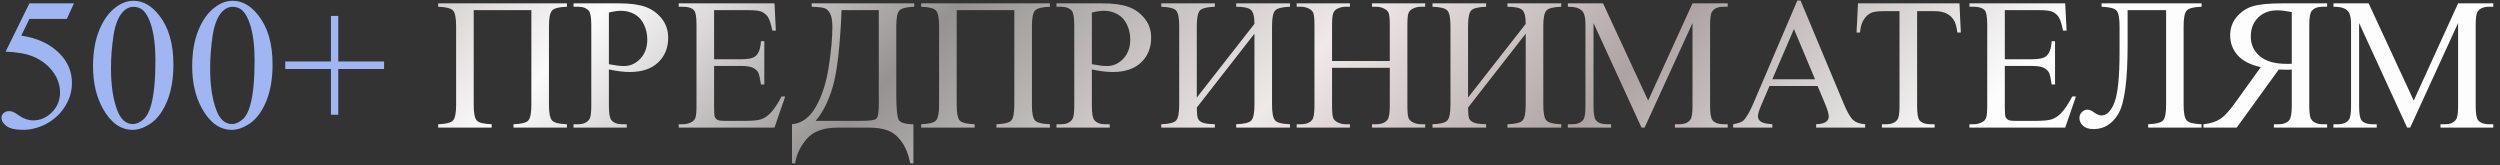 <?xml version="1.0" encoding="UTF-8"?> <svg xmlns="http://www.w3.org/2000/svg" width="333" height="22" viewBox="0 0 333 22" fill="none"><rect x="0" y="0" width="333" height="22" fill="#333333" stroke="none"/> <path d="M9.852 0.447L8.9 2.522H3.919L2.833 4.744C4.99 5.062 6.699 5.863 7.96 7.149C9.042 8.256 9.584 9.558 9.584 11.055C9.584 11.926 9.404 12.732 9.046 13.472C8.696 14.213 8.253 14.843 7.716 15.364C7.179 15.885 6.581 16.304 5.921 16.622C4.986 17.069 4.025 17.293 3.041 17.293C2.048 17.293 1.323 17.126 0.868 16.793C0.42 16.451 0.196 16.076 0.196 15.669C0.196 15.442 0.29 15.242 0.477 15.071C0.664 14.892 0.9 14.803 1.185 14.803C1.397 14.803 1.58 14.835 1.734 14.9C1.897 14.966 2.17 15.132 2.552 15.401C3.163 15.824 3.781 16.036 4.408 16.036C5.36 16.036 6.194 15.678 6.91 14.961C7.634 14.237 7.997 13.358 7.997 12.325C7.997 11.324 7.675 10.392 7.032 9.529C6.389 8.659 5.502 7.987 4.371 7.515C3.484 7.149 2.276 6.937 0.746 6.88L3.919 0.447H9.852ZM12.391 8.821C12.391 6.933 12.676 5.31 13.246 3.951C13.815 2.583 14.572 1.566 15.516 0.899C16.248 0.37 17.005 0.105 17.787 0.105C19.056 0.105 20.195 0.752 21.205 2.046C22.466 3.65 23.097 5.822 23.097 8.565C23.097 10.486 22.82 12.117 22.267 13.46C21.713 14.803 21.005 15.779 20.143 16.39C19.288 16.992 18.462 17.293 17.665 17.293C16.086 17.293 14.771 16.361 13.722 14.498C12.835 12.927 12.391 11.035 12.391 8.821ZM14.784 9.126C14.784 11.405 15.065 13.265 15.626 14.705C16.09 15.918 16.782 16.524 17.701 16.524C18.141 16.524 18.596 16.329 19.068 15.938C19.54 15.539 19.898 14.876 20.143 13.948C20.517 12.549 20.704 10.575 20.704 8.028C20.704 6.14 20.509 4.565 20.118 3.304C19.825 2.368 19.447 1.705 18.983 1.314C18.649 1.045 18.246 0.911 17.774 0.911C17.221 0.911 16.729 1.159 16.297 1.656C15.711 2.331 15.313 3.393 15.101 4.842C14.889 6.29 14.784 7.719 14.784 9.126ZM25.599 8.821C25.599 6.933 25.884 5.31 26.454 3.951C27.023 2.583 27.78 1.566 28.724 0.899C29.456 0.37 30.213 0.105 30.995 0.105C32.264 0.105 33.404 0.752 34.413 2.046C35.674 3.65 36.305 5.822 36.305 8.565C36.305 10.486 36.028 12.117 35.475 13.46C34.921 14.803 34.213 15.779 33.351 16.39C32.496 16.992 31.67 17.293 30.873 17.293C29.294 17.293 27.98 16.361 26.93 14.498C26.043 12.927 25.599 11.035 25.599 8.821ZM27.992 9.126C27.992 11.405 28.273 13.265 28.834 14.705C29.298 15.918 29.99 16.524 30.909 16.524C31.349 16.524 31.804 16.329 32.276 15.938C32.748 15.539 33.106 14.876 33.351 13.948C33.725 12.549 33.912 10.575 33.912 8.028C33.912 6.14 33.717 4.565 33.326 3.304C33.033 2.368 32.655 1.705 32.191 1.314C31.857 1.045 31.454 0.911 30.982 0.911C30.429 0.911 29.937 1.159 29.505 1.656C28.919 2.331 28.521 3.393 28.309 4.842C28.098 6.29 27.992 7.719 27.992 9.126ZM44.081 15.279V9.188H38.002V8.187H44.081V2.12H45.057V8.187H51.161V9.188H45.057V15.279H44.081Z" fill="#9FB6F2"></path> <path d="M70.777 1.351H63.099V13.985C63.099 15.075 63.237 15.767 63.514 16.06C63.799 16.353 64.458 16.516 65.492 16.548V17H58.363V16.548C59.388 16.516 60.043 16.353 60.328 16.06C60.613 15.767 60.755 15.075 60.755 13.985V3.462C60.755 2.372 60.613 1.68 60.328 1.387C60.043 1.094 59.388 0.931 58.363 0.899V0.447H75.514V0.899C74.488 0.931 73.833 1.094 73.548 1.387C73.263 1.68 73.121 2.372 73.121 3.462V13.985C73.121 15.075 73.263 15.767 73.548 16.06C73.833 16.353 74.488 16.516 75.514 16.548V17H68.397V16.548C69.414 16.516 70.065 16.357 70.35 16.072C70.635 15.779 70.777 15.084 70.777 13.985V1.351ZM81.105 9.249V14.07C81.105 15.112 81.218 15.759 81.446 16.011C81.755 16.369 82.224 16.548 82.85 16.548H83.485V17H76.393V16.548H77.015C77.715 16.548 78.216 16.32 78.517 15.865C78.679 15.613 78.761 15.014 78.761 14.07V3.377C78.761 2.335 78.651 1.688 78.431 1.436C78.114 1.078 77.642 0.899 77.015 0.899H76.393V0.447H82.46C83.941 0.447 85.108 0.602 85.963 0.911C86.817 1.212 87.538 1.725 88.124 2.449C88.71 3.174 89.002 4.032 89.002 5.025C89.002 6.376 88.555 7.474 87.66 8.321C86.773 9.167 85.515 9.59 83.888 9.59C83.489 9.59 83.058 9.562 82.594 9.505C82.13 9.448 81.633 9.362 81.105 9.249ZM81.105 8.553C81.536 8.634 81.918 8.695 82.252 8.736C82.586 8.777 82.87 8.797 83.106 8.797C83.953 8.797 84.681 8.471 85.291 7.82C85.91 7.161 86.219 6.311 86.219 5.269C86.219 4.553 86.073 3.89 85.78 3.279C85.487 2.661 85.072 2.201 84.535 1.9C83.998 1.591 83.387 1.436 82.704 1.436C82.289 1.436 81.755 1.513 81.105 1.668V8.553ZM95.118 1.351V7.894H98.756C99.7 7.894 100.331 7.751 100.648 7.466C101.071 7.092 101.307 6.433 101.356 5.489H101.808V11.251H101.356C101.242 10.445 101.128 9.928 101.014 9.7C100.868 9.415 100.628 9.192 100.294 9.029C99.96 8.866 99.448 8.785 98.756 8.785H95.118V14.241C95.118 14.974 95.151 15.421 95.216 15.584C95.281 15.739 95.395 15.865 95.558 15.962C95.72 16.052 96.03 16.097 96.485 16.097H99.293C100.229 16.097 100.908 16.032 101.332 15.901C101.755 15.771 102.162 15.515 102.552 15.132C103.057 14.628 103.574 13.867 104.103 12.85H104.591L103.163 17H90.406V16.548H90.992C91.383 16.548 91.753 16.455 92.103 16.268C92.363 16.137 92.538 15.942 92.628 15.682C92.726 15.421 92.774 14.888 92.774 14.082V3.328C92.774 2.278 92.669 1.631 92.457 1.387C92.164 1.062 91.676 0.899 90.992 0.899H90.406V0.447H103.163L103.346 4.073H102.87C102.699 3.202 102.507 2.604 102.296 2.278C102.092 1.953 101.787 1.705 101.38 1.534C101.055 1.412 100.481 1.351 99.659 1.351H95.118ZM108.119 0.447H121.778V0.899C120.753 0.931 120.098 1.094 119.813 1.387C119.528 1.68 119.386 2.372 119.386 3.462V12.63C119.386 14.404 119.487 15.503 119.691 15.926C119.894 16.341 120.554 16.548 121.668 16.548V21.761H121.253C121.009 20.556 120.615 19.584 120.069 18.843C119.532 18.111 118.918 17.619 118.226 17.366C117.542 17.122 116.721 17 115.76 17H111.537C109.689 17 108.33 17.5 107.459 18.502C106.597 19.502 106.08 20.589 105.909 21.761H105.494V16.548C106.804 16.434 107.87 15.649 108.692 14.192C109.514 12.736 110.084 10.949 110.401 8.834C110.719 6.709 110.877 4.968 110.877 3.609C110.877 2.795 110.776 2.197 110.572 1.814C110.369 1.432 110.125 1.192 109.84 1.094C109.563 0.997 108.989 0.931 108.119 0.899V0.447ZM112.098 1.351C111.895 6.176 111.508 9.562 110.938 11.507C110.369 13.452 109.604 14.982 108.644 16.097H114.771C115.862 16.097 116.513 16.003 116.725 15.816C116.944 15.621 117.054 14.998 117.054 13.948V1.351H112.098ZM135.108 1.351H127.43V13.985C127.43 15.075 127.569 15.767 127.845 16.06C128.13 16.353 128.789 16.516 129.823 16.548V17H122.694V16.548C123.719 16.516 124.374 16.353 124.659 16.06C124.944 15.767 125.086 15.075 125.086 13.985V3.462C125.086 2.372 124.944 1.68 124.659 1.387C124.374 1.094 123.719 0.931 122.694 0.899V0.447H139.845V0.899C138.819 0.931 138.164 1.094 137.879 1.387C137.595 1.68 137.452 2.372 137.452 3.462V13.985C137.452 15.075 137.595 15.767 137.879 16.06C138.164 16.353 138.819 16.516 139.845 16.548V17H132.728V16.548C133.745 16.516 134.396 16.357 134.681 16.072C134.966 15.779 135.108 15.084 135.108 13.985V1.351ZM145.436 9.249V14.07C145.436 15.112 145.549 15.759 145.777 16.011C146.087 16.369 146.555 16.548 147.181 16.548H147.816V17H140.724V16.548H141.346C142.046 16.548 142.547 16.32 142.848 15.865C143.01 15.613 143.092 15.014 143.092 14.07V3.377C143.092 2.335 142.982 1.688 142.762 1.436C142.445 1.078 141.973 0.899 141.346 0.899H140.724V0.447H146.791C148.272 0.447 149.439 0.602 150.294 0.911C151.148 1.212 151.869 1.725 152.455 2.449C153.041 3.174 153.333 4.032 153.333 5.025C153.333 6.376 152.886 7.474 151.991 8.321C151.104 9.167 149.846 9.59 148.219 9.59C147.82 9.59 147.389 9.562 146.925 9.505C146.461 9.448 145.965 9.362 145.436 9.249ZM145.436 8.553C145.867 8.634 146.249 8.695 146.583 8.736C146.917 8.777 147.201 8.797 147.438 8.797C148.284 8.797 149.012 8.471 149.623 7.82C150.241 7.161 150.55 6.311 150.55 5.269C150.55 4.553 150.404 3.89 150.111 3.279C149.818 2.661 149.403 2.201 148.866 1.9C148.329 1.591 147.718 1.436 147.035 1.436C146.62 1.436 146.087 1.513 145.436 1.668V8.553ZM167.091 3.182C167.091 2.189 166.928 1.562 166.603 1.302C166.285 1.033 165.638 0.899 164.662 0.899V0.447H171.827V0.899C170.802 0.931 170.147 1.094 169.862 1.387C169.577 1.68 169.435 2.372 169.435 3.462V13.985C169.435 15.075 169.577 15.767 169.862 16.06C170.147 16.353 170.802 16.516 171.827 16.548V17H164.662V16.548C165.711 16.516 166.379 16.353 166.664 16.06C166.948 15.759 167.091 15.067 167.091 13.985V4.488L159.413 14.327C159.421 15.035 159.465 15.511 159.547 15.755C159.636 15.991 159.836 16.178 160.145 16.316C160.462 16.455 161.02 16.532 161.817 16.548V17H154.676V16.548C155.702 16.516 156.357 16.353 156.642 16.06C156.926 15.767 157.069 15.075 157.069 13.985V3.462C157.069 2.372 156.926 1.68 156.642 1.387C156.357 1.094 155.702 0.931 154.676 0.899V0.447H161.817V0.899C160.784 0.931 160.125 1.094 159.84 1.387C159.555 1.68 159.413 2.372 159.413 3.462V12.996L167.091 3.182ZM177.43 8.125H185.121V3.389C185.121 2.543 185.068 1.985 184.962 1.717C184.881 1.513 184.71 1.338 184.449 1.192C184.099 0.997 183.729 0.899 183.338 0.899H182.752V0.447H189.833V0.899H189.247C188.856 0.899 188.486 0.993 188.136 1.18C187.875 1.31 187.696 1.509 187.599 1.778C187.509 2.038 187.464 2.575 187.464 3.389V14.07C187.464 14.909 187.517 15.462 187.623 15.73C187.704 15.934 187.871 16.109 188.124 16.255C188.482 16.451 188.856 16.548 189.247 16.548H189.833V17H182.752V16.548H183.338C184.014 16.548 184.506 16.349 184.815 15.95C185.019 15.69 185.121 15.063 185.121 14.07V9.029H177.43V14.07C177.43 14.909 177.483 15.462 177.589 15.73C177.67 15.934 177.841 16.109 178.102 16.255C178.451 16.451 178.822 16.548 179.212 16.548H179.811V17H172.718V16.548H173.304C173.988 16.548 174.484 16.349 174.793 15.95C174.989 15.69 175.086 15.063 175.086 14.07V3.389C175.086 2.543 175.034 1.985 174.928 1.717C174.846 1.513 174.68 1.338 174.427 1.192C174.069 0.997 173.695 0.899 173.304 0.899H172.718V0.447H179.811V0.899H179.212C178.822 0.899 178.451 0.993 178.102 1.18C177.849 1.31 177.674 1.509 177.577 1.778C177.479 2.038 177.43 2.575 177.43 3.389V8.125ZM203.224 3.182C203.224 2.189 203.061 1.562 202.735 1.302C202.418 1.033 201.771 0.899 200.794 0.899V0.447H207.96V0.899C206.935 0.931 206.279 1.094 205.995 1.387C205.71 1.68 205.567 2.372 205.567 3.462V13.985C205.567 15.075 205.71 15.767 205.995 16.06C206.279 16.353 206.935 16.516 207.96 16.548V17H200.794V16.548C201.844 16.516 202.512 16.353 202.796 16.06C203.081 15.759 203.224 15.067 203.224 13.985V4.488L195.545 14.327C195.554 15.035 195.598 15.511 195.68 15.755C195.769 15.991 195.969 16.178 196.278 16.316C196.595 16.455 197.153 16.532 197.95 16.548V17H190.809V16.548C191.834 16.516 192.49 16.353 192.774 16.06C193.059 15.767 193.202 15.075 193.202 13.985V3.462C193.202 2.372 193.059 1.68 192.774 1.387C192.49 1.094 191.834 0.931 190.809 0.899V0.447H197.95V0.899C196.917 0.931 196.257 1.094 195.973 1.387C195.688 1.68 195.545 2.372 195.545 3.462V12.996L203.224 3.182ZM218.653 17L212.257 3.072V14.131C212.257 15.149 212.367 15.783 212.586 16.036C212.888 16.377 213.364 16.548 214.015 16.548H214.601V17H208.839V16.548H209.425C210.125 16.548 210.621 16.337 210.914 15.914C211.093 15.653 211.183 15.059 211.183 14.131V3.316C211.183 2.583 211.101 2.055 210.938 1.729C210.825 1.493 210.613 1.298 210.304 1.143C210.003 0.98 209.514 0.899 208.839 0.899V0.447H213.526L219.532 13.399L225.44 0.447H230.128V0.899H229.554C228.846 0.899 228.346 1.111 228.053 1.534C227.874 1.794 227.784 2.388 227.784 3.316V14.131C227.784 15.149 227.898 15.783 228.126 16.036C228.427 16.377 228.903 16.548 229.554 16.548H230.128V17H223.097V16.548H223.683C224.391 16.548 224.887 16.337 225.172 15.914C225.351 15.653 225.44 15.059 225.44 14.131V3.072L219.056 17H218.653ZM242.103 11.458H235.694L234.571 14.07C234.295 14.713 234.156 15.193 234.156 15.511C234.156 15.763 234.274 15.987 234.51 16.182C234.754 16.369 235.275 16.491 236.073 16.548V17H230.86V16.548C231.552 16.426 232 16.268 232.203 16.072C232.618 15.682 233.078 14.888 233.583 13.692L239.405 0.069H239.833L245.594 13.838C246.058 14.945 246.477 15.665 246.852 15.999C247.234 16.325 247.763 16.508 248.438 16.548V17H241.908V16.548C242.567 16.516 243.01 16.406 243.238 16.219C243.474 16.032 243.592 15.804 243.592 15.535C243.592 15.177 243.43 14.611 243.104 13.838L242.103 11.458ZM241.761 10.555L238.954 3.865L236.073 10.555H241.761ZM261 0.447L261.183 4.329H260.719C260.629 3.646 260.507 3.157 260.353 2.864C260.1 2.392 259.763 2.046 259.339 1.827C258.924 1.599 258.375 1.485 257.691 1.485H255.36V14.131C255.36 15.149 255.47 15.783 255.689 16.036C255.999 16.377 256.475 16.548 257.118 16.548H257.691V17H250.672V16.548H251.258C251.958 16.548 252.455 16.337 252.748 15.914C252.927 15.653 253.016 15.059 253.016 14.131V1.485H251.026C250.253 1.485 249.704 1.542 249.378 1.656C248.955 1.81 248.593 2.107 248.292 2.547C247.991 2.986 247.812 3.58 247.755 4.329H247.291L247.486 0.447H261ZM267.042 1.351V7.894H270.68C271.624 7.894 272.254 7.751 272.572 7.466C272.995 7.092 273.231 6.433 273.28 5.489H273.731V11.251H273.28C273.166 10.445 273.052 9.928 272.938 9.7C272.792 9.415 272.551 9.192 272.218 9.029C271.884 8.866 271.371 8.785 270.68 8.785H267.042V14.241C267.042 14.974 267.075 15.421 267.14 15.584C267.205 15.739 267.319 15.865 267.481 15.962C267.644 16.052 267.953 16.097 268.409 16.097H271.217C272.153 16.097 272.832 16.032 273.255 15.901C273.679 15.771 274.085 15.515 274.476 15.132C274.981 14.628 275.497 13.867 276.026 12.85H276.515L275.086 17H262.33V16.548H262.916C263.307 16.548 263.677 16.455 264.027 16.268C264.287 16.137 264.462 15.942 264.552 15.682C264.649 15.421 264.698 14.888 264.698 14.082V3.328C264.698 2.278 264.592 1.631 264.381 1.387C264.088 1.062 263.6 0.899 262.916 0.899H262.33V0.447H275.086L275.27 4.073H274.793C274.623 3.202 274.431 2.604 274.22 2.278C274.016 1.953 273.711 1.705 273.304 1.534C272.979 1.412 272.405 1.351 271.583 1.351H267.042ZM288.526 1.351H283.399V5.989C283.399 10.669 282.997 13.708 282.191 15.108C281.385 16.5 280.274 17.195 278.858 17.195C278.256 17.195 277.792 17.049 277.467 16.756C277.141 16.455 276.979 16.109 276.979 15.718C276.979 15.417 277.084 15.157 277.296 14.937C277.507 14.717 277.764 14.607 278.065 14.607C278.317 14.607 278.606 14.729 278.932 14.974C279.298 15.242 279.627 15.377 279.92 15.377C280.628 15.377 281.206 14.79 281.654 13.619C282.101 12.439 282.325 10.209 282.325 6.929V3.462C282.325 2.372 282.183 1.68 281.898 1.387C281.613 1.094 280.958 0.931 279.933 0.899V0.447H293.25V0.899C292.225 0.931 291.57 1.094 291.285 1.387C291 1.68 290.858 2.372 290.858 3.462V13.985C290.858 15.075 291 15.767 291.285 16.06C291.57 16.353 292.225 16.516 293.25 16.548V17H286.134V16.548C287.159 16.516 287.814 16.353 288.099 16.06C288.384 15.767 288.526 15.075 288.526 13.985V1.351ZM293.507 17V16.548C294.41 16.451 295.143 16.223 295.704 15.865C296.266 15.507 296.937 14.782 297.718 13.692L301.136 8.943C299.745 8.634 298.715 8.105 298.048 7.356C297.389 6.608 297.059 5.725 297.059 4.708C297.059 3.755 297.348 2.938 297.926 2.254C298.512 1.562 299.22 1.09 300.05 0.838C300.888 0.577 302.186 0.447 303.944 0.447H309.974V0.899H309.352C308.725 0.899 308.253 1.078 307.936 1.436C307.708 1.688 307.594 2.335 307.594 3.377V14.07C307.594 15.014 307.679 15.613 307.85 15.865C308.151 16.32 308.652 16.548 309.352 16.548H309.974V17H302.882V16.548H303.529C304.147 16.548 304.611 16.369 304.92 16.011C305.148 15.759 305.262 15.112 305.262 14.07V9.261C305.132 9.269 305.006 9.277 304.884 9.285C304.762 9.285 304.648 9.285 304.542 9.285C304.282 9.285 303.944 9.277 303.529 9.261L297.926 17H293.507ZM305.262 8.492V1.607C304.457 1.452 303.818 1.375 303.346 1.375C302.28 1.375 301.421 1.701 300.77 2.352C300.127 2.994 299.806 3.833 299.806 4.866C299.806 5.924 300.204 6.795 301.002 7.479C301.808 8.162 303 8.504 304.579 8.504C304.652 8.504 304.745 8.504 304.859 8.504C304.973 8.496 305.108 8.492 305.262 8.492ZM320.631 17L314.234 3.072V14.131C314.234 15.149 314.344 15.783 314.564 16.036C314.865 16.377 315.341 16.548 315.992 16.548H316.578V17H310.816V16.548H311.402C312.102 16.548 312.599 16.337 312.892 15.914C313.071 15.653 313.16 15.059 313.16 14.131V3.316C313.16 2.583 313.079 2.055 312.916 1.729C312.802 1.493 312.59 1.298 312.281 1.143C311.98 0.98 311.492 0.899 310.816 0.899V0.447H315.504L321.51 13.399L327.418 0.447H332.105V0.899H331.532C330.824 0.899 330.323 1.111 330.03 1.534C329.851 1.794 329.762 2.388 329.762 3.316V14.131C329.762 15.149 329.876 15.783 330.104 16.036C330.405 16.377 330.881 16.548 331.532 16.548H332.105V17H325.074V16.548H325.66C326.368 16.548 326.865 16.337 327.149 15.914C327.328 15.653 327.418 15.059 327.418 14.131V3.072L321.034 17H320.631Z" fill="url(#paint0_linear_37_192)"></path> <defs> <linearGradient id="paint0_linear_37_192" x1="2.236" y1="-3.838" x2="149.447" y2="135.772" gradientUnits="userSpaceOnUse"> <stop stop-color="white"></stop> <stop offset="0.146" stop-color="#B5AEAE" stop-opacity="0.999"></stop> <stop offset="0.297" stop-color="#FDFCFC" stop-opacity="0.997"></stop> <stop offset="0.464" stop-color="#979393" stop-opacity="0.995"></stop> <stop offset="0.656" stop-color="#F2EBEB" stop-opacity="0.992"></stop> <stop offset="0.813" stop-color="#AFA4A4" stop-opacity="0.991"></stop> <stop offset="1" stop-color="white" stop-opacity="0.99"></stop> </linearGradient> </defs> </svg> 